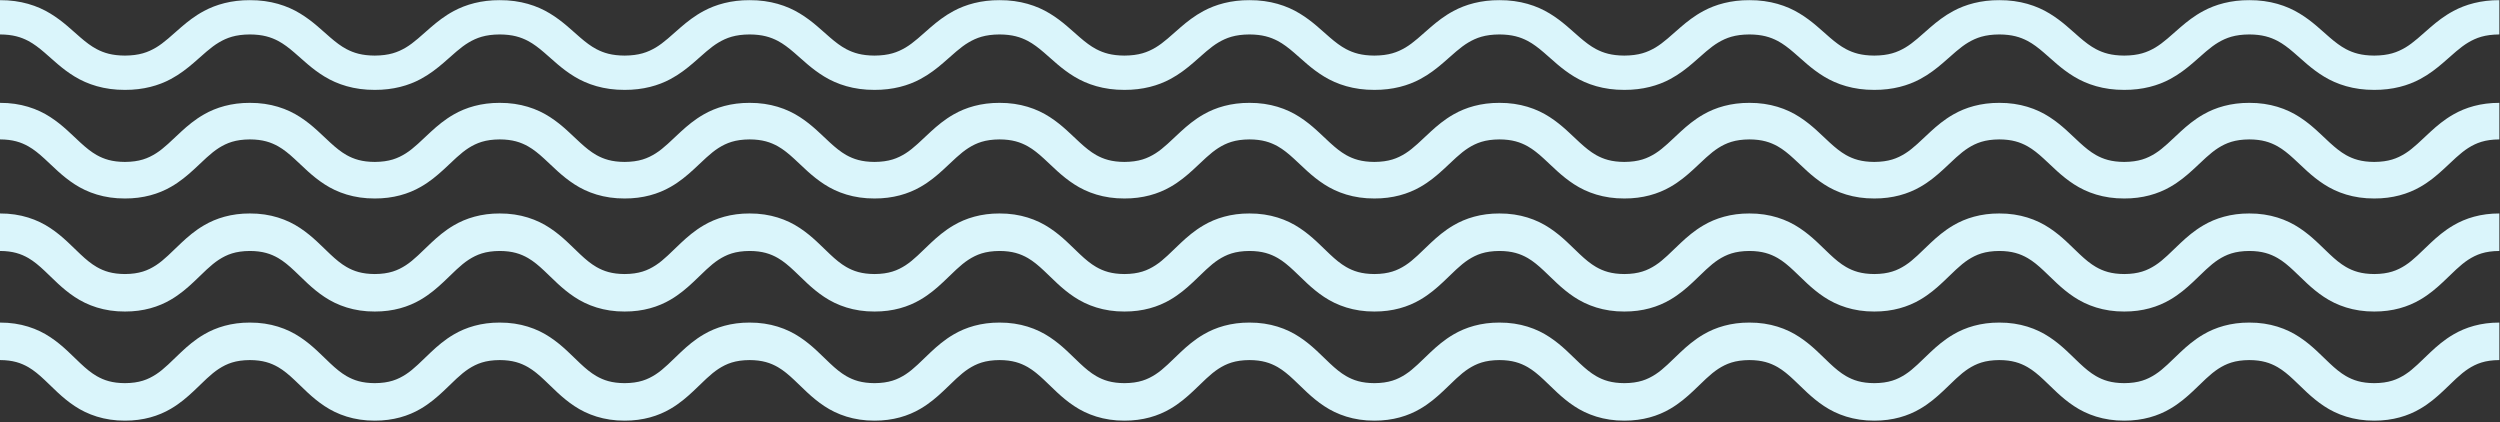 <?xml version="1.0" encoding="UTF-8"?>
<svg width="527px" height="89px" viewBox="0 0 527 89" version="1.1" xmlns="http://www.w3.org/2000/svg" xmlns:xlink="http://www.w3.org/1999/xlink">
    <rect x="0" y="0" width="527" height="89" fill="#333333" stroke="none"/>
    <!-- Generator: Sketch 50.2 (55047) - http://www.bohemiancoding.com/sketch -->
    <title>lineas-acerca</title>
    <desc>Created with Sketch.</desc>
    <defs></defs>
    <g id="Diuseño" stroke="none" stroke-width="1" fill="none" fill-rule="evenodd">
        <g id="Home" transform="translate(-433, -1107)" fill="#DAF5FB">
            <g id="lineas-acerca" transform="translate(433, 1107)">
                <path d="M526.861,0.034 C522.983,0.02 519.745,0.939 517.186,2.316 C515.261,3.341 513.722,4.565 512.382,5.717 C510.369,7.458 508.768,9.004 507.052,10.023 C505.325,11.034 503.546,11.695 500.496,11.718 C497.784,11.705 496.085,11.164 494.522,10.351 C493.359,9.731 492.273,8.901 491.103,7.896 C489.352,6.403 487.451,4.482 484.749,2.847 C482.058,1.201 478.511,0.01 474.148,0.034 C470.27,0.02 467.032,0.939 464.473,2.316 C462.551,3.341 461.013,4.565 459.672,5.717 C457.663,7.458 456.059,9.004 454.342,10.023 C452.619,11.034 450.84,11.695 447.794,11.718 C445.081,11.705 443.379,11.164 441.819,10.351 C440.653,9.731 439.567,8.901 438.4,7.896 C436.646,6.403 434.748,4.486 432.047,2.847 C429.356,1.201 425.808,0.01 421.446,0.034 C417.567,0.02 414.33,0.943 411.774,2.316 C409.852,3.345 408.314,4.565 406.973,5.717 C404.964,7.461 403.363,9.007 401.65,10.023 C399.927,11.034 398.148,11.695 395.105,11.718 C392.393,11.705 390.694,11.164 389.134,10.351 C387.968,9.734 386.885,8.901 385.715,7.896 C383.964,6.403 382.063,4.486 379.362,2.847 C376.674,1.201 373.126,0.01 368.764,0.034 C364.886,0.02 361.648,0.939 359.093,2.316 C357.171,3.341 355.632,4.565 354.292,5.717 C352.279,7.458 350.678,9.007 348.965,10.023 C347.242,11.034 345.463,11.695 342.416,11.718 C339.708,11.705 338.005,11.164 336.446,10.351 C335.279,9.731 334.197,8.901 333.027,7.896 C331.272,6.403 329.375,4.486 326.673,2.847 C323.982,1.201 320.438,0.01 316.072,0.034 C312.194,0.02 308.959,0.939 306.4,2.316 C304.479,3.341 302.94,4.565 301.6,5.717 C299.591,7.458 297.986,9.007 296.273,10.023 C294.55,11.034 292.771,11.695 289.724,11.718 C287.016,11.705 285.313,11.164 283.754,10.351 C282.587,9.731 281.501,8.901 280.335,7.896 C278.58,6.403 276.683,4.486 273.981,2.847 C271.29,1.201 267.742,0.01 263.38,0.034 C259.502,0.02 256.264,0.943 253.708,2.316 C251.787,3.345 250.248,4.565 248.907,5.717 C246.899,7.458 245.297,9.007 243.584,10.023 C241.861,11.034 240.082,11.695 237.036,11.718 C234.331,11.705 232.628,11.164 231.068,10.351 C229.902,9.734 228.819,8.901 227.65,7.896 C225.895,6.403 223.998,4.486 221.296,2.847 C218.605,1.201 215.057,0.01 210.698,0.034 C206.82,0.02 203.582,0.943 201.027,2.316 C199.102,3.345 197.566,4.565 196.222,5.717 C194.217,7.458 192.612,9.007 190.899,10.023 C189.176,11.034 187.397,11.695 184.351,11.718 C181.642,11.705 179.943,11.164 178.38,10.351 C177.217,9.734 176.131,8.901 174.964,7.896 C173.21,6.403 171.312,4.486 168.611,2.847 C165.92,1.201 162.372,0.01 158.01,0.034 C154.135,0.02 150.897,0.943 148.342,2.319 C146.42,3.345 144.881,4.565 143.541,5.717 C141.535,7.461 139.934,9.007 138.221,10.026 C136.501,11.034 134.722,11.695 131.676,11.718 C128.967,11.705 127.268,11.164 125.709,10.351 C124.542,9.734 123.456,8.901 122.29,7.896 C120.535,6.403 118.638,4.486 115.936,2.847 C113.245,1.201 109.701,0.01 105.335,0.034 C101.46,0.02 98.226,0.943 95.667,2.319 C93.749,3.345 92.21,4.565 90.87,5.717 C88.861,7.461 87.259,9.007 85.546,10.026 C83.827,11.034 82.047,11.695 79.005,11.718 C76.296,11.705 74.597,11.164 73.037,10.351 C71.875,9.734 70.788,8.901 69.622,7.896 C67.867,6.403 65.967,4.486 63.268,2.847 C60.577,1.201 57.033,0.01 52.671,0.034 C48.796,0.02 45.558,0.943 43.003,2.319 C41.081,3.345 39.542,4.565 38.205,5.717 C36.197,7.461 34.595,9.007 32.882,10.026 C31.162,11.034 29.383,11.695 26.34,11.718 C23.632,11.705 21.929,11.164 20.373,10.351 C19.207,9.734 18.121,8.901 16.954,7.896 C15.2,6.403 13.299,4.486 10.601,2.847 C7.91,1.201 4.362,0.01 -0,0.034 L-0,7.262 C2.708,7.279 4.411,7.816 5.97,8.629 C7.133,9.25 8.219,10.079 9.389,11.084 C11.14,12.577 13.041,14.495 15.739,16.137 C18.431,17.782 21.978,18.97 26.34,18.947 C30.215,18.963 33.453,18.041 36.009,16.664 C37.93,15.639 39.466,14.415 40.806,13.264 C42.815,11.519 44.416,9.976 46.129,8.958 C47.849,7.946 49.625,7.286 52.671,7.262 C55.379,7.279 57.078,7.816 58.638,8.629 C59.801,9.25 60.887,10.079 62.053,11.084 C63.808,12.577 65.705,14.495 68.407,16.137 C71.095,17.782 74.642,18.97 79.005,18.947 C82.88,18.963 86.117,18.041 88.673,16.664 C90.595,15.639 92.13,14.415 93.474,13.264 C95.479,11.522 97.08,9.976 98.793,8.958 C100.517,7.946 102.292,7.286 105.335,7.262 C108.047,7.279 109.746,7.816 111.306,8.629 C112.472,9.25 113.558,10.079 114.725,11.084 C116.479,12.577 118.377,14.495 121.078,16.137 C123.766,17.782 127.314,18.97 131.676,18.947 C135.554,18.963 138.789,18.041 141.347,16.664 C143.266,15.639 144.805,14.415 146.145,13.264 C148.154,11.522 149.755,9.976 151.468,8.958 C153.188,7.946 154.967,7.286 158.01,7.262 C160.718,7.279 162.421,7.816 163.98,8.629 C165.147,9.25 166.229,10.079 167.399,11.084 C169.15,12.577 171.051,14.495 173.753,16.137 C176.441,17.782 179.988,18.97 184.351,18.947 C188.229,18.963 191.467,18.041 194.022,16.664 C195.944,15.639 197.483,14.415 198.823,13.264 C200.832,11.522 202.433,9.976 204.15,8.958 C205.87,7.946 207.652,7.286 210.698,7.262 C213.403,7.279 215.106,7.816 216.666,8.629 C217.832,9.25 218.915,10.079 220.084,11.084 C221.839,12.577 223.736,14.495 226.438,16.137 C229.126,17.782 232.677,18.97 237.036,18.947 C240.914,18.963 244.152,18.041 246.707,16.664 C248.629,15.639 250.168,14.415 251.508,13.264 C253.517,11.522 255.118,9.976 256.831,8.958 C258.555,7.946 260.334,7.286 263.38,7.262 C266.089,7.279 267.791,7.816 269.351,8.629 C270.517,9.25 271.6,10.079 272.769,11.084 C274.524,12.577 276.422,14.498 279.123,16.137 C281.814,17.782 285.362,18.97 289.724,18.947 C293.603,18.963 296.84,18.041 299.396,16.664 C301.318,15.639 302.856,14.415 304.197,13.264 C306.206,11.522 307.81,9.976 309.523,8.958 C311.247,7.946 313.026,7.286 316.072,7.262 C318.781,7.279 320.483,7.816 322.043,8.629 C323.209,9.25 324.292,10.079 325.462,11.084 C327.216,12.577 329.117,14.498 331.815,16.137 C334.506,17.782 338.054,18.97 342.416,18.947 C346.295,18.963 349.532,18.041 352.088,16.664 C354.01,15.639 355.548,14.415 356.889,13.264 C358.898,11.522 360.503,9.976 362.215,8.958 C363.939,7.946 365.718,7.286 368.764,7.262 C371.473,7.279 373.172,7.816 374.735,8.629 C375.898,9.25 376.984,10.079 378.15,11.084 C379.905,12.577 381.802,14.495 384.504,16.137 C387.195,17.782 390.739,18.97 395.105,18.947 C398.98,18.963 402.218,18.041 404.773,16.664 C406.695,15.639 408.234,14.415 409.574,13.264 C411.583,11.522 413.184,9.976 414.897,8.958 C416.62,7.946 418.399,7.286 421.446,7.262 C424.154,7.279 425.857,7.816 427.416,8.629 C428.583,9.25 429.669,10.079 430.835,11.084 C432.59,12.577 434.487,14.498 437.189,16.137 C439.88,17.782 443.428,18.97 447.794,18.947 C451.668,18.963 454.91,18.041 457.465,16.664 C459.387,15.639 460.929,14.415 462.269,13.264 C464.278,11.522 465.88,9.976 467.596,8.958 C469.319,7.946 471.098,7.286 474.148,7.262 C476.857,7.279 478.559,7.816 480.119,8.629 C481.285,9.25 482.371,10.079 483.538,11.084 C485.292,12.577 487.193,14.498 489.895,16.137 C492.586,17.782 496.13,18.97 500.496,18.947 C504.374,18.963 507.612,18.041 510.171,16.664 C512.096,15.639 513.635,14.415 514.975,13.264 C516.988,11.522 518.593,9.976 520.306,8.958 C522.029,7.946 523.811,7.286 526.861,7.262 L526.861,0.034 Z" id="Fill-1"></path>
                <path d="M526.861,21.683 C522.983,21.668 519.745,22.648 517.186,24.115 C515.261,25.208 513.722,26.512 512.382,27.739 C510.369,29.595 508.768,31.243 507.052,32.329 C505.325,33.407 503.546,34.111 500.496,34.135 C497.784,34.121 496.085,33.545 494.522,32.679 C493.359,32.017 492.273,31.133 491.103,30.062 C489.352,28.471 487.451,26.424 484.749,24.677 C482.058,22.927 478.511,21.658 474.148,21.683 C470.27,21.668 467.032,22.648 464.473,24.115 C462.551,25.208 461.013,26.512 459.672,27.739 C457.663,29.595 456.059,31.243 454.342,32.329 C452.619,33.407 450.84,34.111 447.794,34.135 C445.081,34.121 443.379,33.545 441.819,32.679 C440.653,32.017 439.567,31.133 438.4,30.062 C436.646,28.471 434.748,26.424 432.047,24.677 C429.356,22.927 425.808,21.658 421.446,21.683 C417.567,21.668 414.33,22.648 411.774,24.115 C409.852,25.208 408.314,26.512 406.973,27.739 C404.964,29.595 403.363,31.247 401.65,32.329 C399.927,33.407 398.148,34.111 395.105,34.135 C392.393,34.121 390.694,33.545 389.134,32.679 C387.968,32.017 386.885,31.133 385.715,30.062 C383.964,28.471 382.063,26.424 379.362,24.677 C376.674,22.927 373.126,21.658 368.764,21.683 C364.886,21.668 361.648,22.648 359.093,24.115 C357.171,25.208 355.632,26.512 354.292,27.739 C352.279,29.595 350.678,31.243 348.965,32.329 C347.242,33.407 345.463,34.111 342.416,34.135 C339.708,34.121 338.005,33.545 336.446,32.679 C335.279,32.017 334.197,31.133 333.027,30.062 C331.272,28.471 329.375,26.424 326.673,24.677 C323.982,22.927 320.438,21.658 316.072,21.683 C312.194,21.668 308.959,22.648 306.4,24.115 C304.479,25.208 302.94,26.512 301.6,27.739 C299.591,29.595 297.986,31.243 296.273,32.329 C294.55,33.407 292.771,34.111 289.724,34.135 C287.016,34.121 285.313,33.545 283.754,32.679 C282.587,32.017 281.501,31.133 280.335,30.062 C278.58,28.471 276.683,26.424 273.981,24.677 C271.29,22.927 267.742,21.658 263.38,21.683 C259.502,21.668 256.264,22.648 253.708,24.115 C251.787,25.208 250.248,26.512 248.907,27.739 C246.899,29.595 245.297,31.243 243.584,32.329 C241.861,33.407 240.082,34.111 237.036,34.135 C234.331,34.121 232.628,33.545 231.068,32.679 C229.902,32.017 228.819,31.133 227.65,30.062 C225.895,28.471 223.998,26.424 221.296,24.677 C218.605,22.927 215.057,21.658 210.698,21.683 C206.82,21.668 203.582,22.648 201.027,24.115 C199.102,25.208 197.566,26.512 196.222,27.739 C194.217,29.595 192.612,31.243 190.899,32.329 C189.176,33.407 187.397,34.111 184.351,34.135 C181.642,34.121 179.943,33.545 178.38,32.679 C177.217,32.017 176.131,31.133 174.964,30.062 C173.21,28.471 171.312,26.424 168.611,24.677 C165.92,22.927 162.372,21.658 158.01,21.683 C154.135,21.668 150.897,22.648 148.342,24.115 C146.42,25.211 144.881,26.512 143.541,27.739 C141.535,29.595 139.934,31.247 138.221,32.329 C136.501,33.407 134.722,34.111 131.676,34.135 C128.967,34.121 127.268,33.545 125.709,32.679 C124.542,32.017 123.456,31.133 122.29,30.062 C120.535,28.471 118.638,26.424 115.936,24.677 C113.245,22.927 109.701,21.658 105.335,21.683 C101.46,21.668 98.226,22.648 95.667,24.115 C93.749,25.211 92.21,26.512 90.87,27.739 C88.861,29.595 87.259,31.247 85.546,32.329 C83.827,33.407 82.047,34.111 79.005,34.135 C76.296,34.121 74.597,33.545 73.037,32.679 C71.875,32.017 70.788,31.133 69.622,30.062 C67.867,28.471 65.967,26.427 63.268,24.677 C60.577,22.927 57.033,21.658 52.671,21.683 C48.796,21.668 45.558,22.648 43.003,24.115 C41.081,25.211 39.542,26.512 38.205,27.739 C36.197,29.599 34.595,31.247 32.882,32.329 C31.162,33.407 29.383,34.111 26.34,34.135 C23.632,34.121 21.929,33.545 20.373,32.679 C19.207,32.017 18.121,31.133 16.954,30.062 C15.2,28.471 13.299,26.424 10.601,24.677 C7.91,22.927 4.362,21.658 -0,21.683 L-0,29.387 C2.708,29.401 4.411,29.977 5.97,30.844 C7.133,31.501 8.219,32.389 9.389,33.46 C11.14,35.051 13.041,37.095 15.739,38.845 C18.431,40.599 21.978,41.864 26.34,41.84 C30.215,41.857 33.453,40.871 36.009,39.404 C37.93,38.315 39.466,37.006 40.806,35.783 C42.815,33.923 44.416,32.279 46.129,31.19 C47.849,30.115 49.625,29.412 52.671,29.387 C55.379,29.401 57.078,29.977 58.638,30.844 C59.801,31.501 60.887,32.389 62.053,33.46 C63.808,35.051 65.705,37.095 68.407,38.845 C71.095,40.599 74.642,41.864 79.005,41.84 C82.88,41.857 86.117,40.871 88.673,39.404 C90.595,38.315 92.13,37.006 93.474,35.783 C95.479,33.923 97.08,32.279 98.793,31.19 C100.517,30.115 102.292,29.412 105.335,29.387 C108.047,29.401 109.746,29.977 111.306,30.844 C112.472,31.501 113.558,32.389 114.725,33.46 C116.479,35.051 118.377,37.095 121.078,38.845 C123.766,40.599 127.314,41.864 131.676,41.84 C135.554,41.857 138.789,40.871 141.347,39.404 C143.266,38.315 144.805,37.01 146.145,35.783 C148.154,33.923 149.755,32.279 151.468,31.19 C153.188,30.115 154.967,29.412 158.01,29.387 C160.718,29.401 162.421,29.977 163.98,30.844 C165.147,31.501 166.229,32.389 167.399,33.46 C169.15,35.051 171.051,37.095 173.753,38.845 C176.441,40.599 179.988,41.864 184.351,41.84 C188.229,41.857 191.467,40.871 194.022,39.407 C195.944,38.315 197.483,37.01 198.823,35.783 C200.832,33.927 202.433,32.279 204.15,31.194 C205.87,30.115 207.652,29.412 210.698,29.387 C213.403,29.401 215.106,29.977 216.666,30.844 C217.832,31.501 218.915,32.389 220.084,33.46 C221.839,35.051 223.736,37.095 226.438,38.845 C229.126,40.599 232.677,41.864 237.036,41.84 C240.914,41.857 244.152,40.871 246.707,39.407 C248.629,38.315 250.168,37.01 251.508,35.783 C253.517,33.923 255.118,32.279 256.831,31.194 C258.555,30.115 260.334,29.412 263.38,29.387 C266.089,29.401 267.791,29.977 269.351,30.844 C270.517,31.505 271.6,32.389 272.769,33.46 C274.524,35.051 276.422,37.095 279.123,38.845 C281.814,40.599 285.362,41.864 289.724,41.84 C293.603,41.857 296.84,40.871 299.396,39.407 C301.318,38.315 302.856,37.01 304.197,35.783 C306.206,33.927 307.81,32.279 309.523,31.194 C311.247,30.115 313.026,29.412 316.072,29.387 C318.781,29.401 320.483,29.977 322.043,30.844 C323.209,31.505 324.292,32.389 325.462,33.46 C327.216,35.051 329.117,37.095 331.815,38.845 C334.506,40.599 338.054,41.864 342.416,41.84 C346.295,41.857 349.532,40.871 352.088,39.407 C354.01,38.315 355.548,37.01 356.889,35.783 C358.898,33.927 360.503,32.279 362.215,31.194 C363.939,30.115 365.718,29.412 368.764,29.387 C371.473,29.401 373.172,29.977 374.735,30.844 C375.898,31.501 376.984,32.389 378.15,33.46 C379.905,35.051 381.802,37.095 384.504,38.845 C387.195,40.599 390.739,41.864 395.105,41.84 C398.98,41.857 402.218,40.871 404.773,39.407 C406.695,38.315 408.234,37.01 409.574,35.783 C411.583,33.923 413.184,32.279 414.897,31.194 C416.62,30.115 418.399,29.412 421.446,29.387 C424.154,29.401 425.857,29.977 427.416,30.844 C428.583,31.505 429.669,32.389 430.835,33.46 C432.59,35.051 434.487,37.095 437.189,38.845 C439.88,40.599 443.428,41.864 447.794,41.84 C451.668,41.857 454.91,40.871 457.465,39.407 C459.387,38.315 460.929,37.01 462.269,35.783 C464.278,33.927 465.88,32.279 467.596,31.194 C469.319,30.115 471.098,29.412 474.148,29.387 C476.857,29.401 478.559,29.977 480.119,30.844 C481.285,31.505 482.371,32.389 483.538,33.46 C485.292,35.051 487.193,37.098 489.895,38.845 C492.586,40.599 496.13,41.864 500.496,41.84 C504.374,41.857 507.612,40.874 510.171,39.407 C512.096,38.315 513.635,37.01 514.975,35.783 C516.988,33.927 518.593,32.279 520.306,31.194 C522.029,30.115 523.811,29.412 526.861,29.387 L526.861,21.683 Z" id="Fill-4"></path>
                <path d="M526.862,68 C522.983,67.986 519.745,68.994 517.187,70.498 C515.261,71.618 513.722,72.952 512.382,74.21 C510.37,76.113 508.768,77.806 507.052,78.919 C505.325,80.024 503.546,80.746 500.496,80.768 C497.784,80.753 496.085,80.166 494.522,79.274 C493.359,78.6 492.273,77.694 491.103,76.592 C489.352,74.964 487.451,72.865 484.75,71.074 C482.058,69.276 478.511,67.979 474.149,68 C470.27,67.986 467.032,68.994 464.474,70.498 C462.552,71.618 461.013,72.952 459.673,74.21 C457.664,76.117 456.059,77.806 454.343,78.919 C452.619,80.024 450.84,80.746 447.794,80.768 C445.082,80.753 443.379,80.166 441.82,79.274 C440.653,78.6 439.567,77.694 438.401,76.595 C436.646,74.964 434.749,72.865 432.047,71.074 C429.356,69.276 425.808,67.979 421.446,68 C417.568,67.986 414.33,68.994 411.775,70.498 C409.853,71.618 408.314,72.956 406.974,74.21 C404.965,76.117 403.363,77.806 401.65,78.919 C399.927,80.024 398.148,80.746 395.105,80.768 C392.393,80.753 390.694,80.166 389.135,79.274 C387.968,78.6 386.886,77.694 385.716,76.595 C383.965,74.964 382.064,72.865 379.362,71.074 C376.674,69.276 373.127,67.979 368.764,68 C364.886,67.986 361.648,68.994 359.093,70.498 C357.171,71.618 355.632,72.956 354.292,74.21 C352.28,76.117 350.678,77.806 348.965,78.919 C347.242,80.024 345.463,80.746 342.417,80.768 C339.708,80.753 338.006,80.166 336.446,79.274 C335.28,78.6 334.197,77.694 333.027,76.595 C331.272,74.964 329.375,72.865 326.673,71.074 C323.982,69.276 320.438,67.979 316.072,68 C312.194,67.986 308.96,68.994 306.401,70.498 C304.479,71.618 302.94,72.956 301.6,74.21 C299.591,76.117 297.986,77.806 296.273,78.919 C294.55,80.024 292.771,80.746 289.725,80.768 C287.016,80.753 285.314,80.166 283.754,79.274 C282.588,78.6 281.501,77.694 280.335,76.595 C278.58,74.964 276.683,72.865 273.981,71.074 C271.29,69.276 267.743,67.979 263.38,68 C259.502,67.986 256.264,68.994 253.709,70.498 C251.787,71.618 250.248,72.956 248.908,74.21 C246.899,76.117 245.298,77.806 243.585,78.919 C241.861,80.024 240.082,80.746 237.036,80.768 C234.331,80.753 232.628,80.166 231.069,79.274 C229.902,78.6 228.82,77.694 227.65,76.595 C225.895,74.964 223.998,72.865 221.296,71.074 C218.605,69.276 215.057,67.979 210.699,68 C206.82,67.986 203.583,68.994 201.027,70.498 C199.102,71.618 197.567,72.956 196.223,74.21 C194.217,76.117 192.612,77.806 190.9,78.919 C189.176,80.024 187.397,80.746 184.351,80.768 C181.642,80.753 179.943,80.166 178.38,79.274 C177.217,78.6 176.131,77.694 174.965,76.595 C173.21,74.964 171.313,72.865 168.611,71.074 C165.92,69.276 162.372,67.979 158.01,68 C154.135,67.986 150.897,68.994 148.342,70.498 C146.42,71.618 144.881,72.956 143.541,74.214 C141.536,76.117 139.934,77.806 138.221,78.919 C136.502,80.024 134.723,80.746 131.676,80.768 C128.968,80.753 127.269,80.166 125.709,79.274 C124.543,78.6 123.456,77.694 122.29,76.595 C120.536,74.964 118.638,72.865 115.936,71.074 C113.245,69.276 109.701,67.979 105.335,68 C101.461,67.986 98.226,68.994 95.667,70.498 C93.749,71.618 92.21,72.956 90.87,74.214 C88.861,76.117 87.26,77.806 85.547,78.919 C83.827,80.024 82.048,80.746 79.005,80.768 C76.296,80.753 74.597,80.166 73.038,79.274 C71.875,78.6 70.789,77.694 69.622,76.595 C67.868,74.964 65.967,72.865 63.269,71.074 C60.578,69.276 57.033,67.979 52.671,68 C48.796,67.986 45.559,68.994 43.003,70.498 C41.081,71.618 39.543,72.956 38.206,74.214 C36.197,76.117 34.595,77.806 32.883,78.919 C31.163,80.024 29.384,80.746 26.341,80.768 C23.632,80.753 21.93,80.166 20.374,79.274 C19.207,78.6 18.121,77.694 16.955,76.595 C15.2,74.964 13.299,72.865 10.601,71.074 C7.91,69.276 4.362,67.979 0,68 L0,75.903 C2.709,75.917 4.411,76.505 5.971,77.393 C7.134,78.071 8.22,78.977 9.39,80.079 C11.141,81.706 13.042,83.805 15.74,85.596 C18.431,87.394 21.979,88.692 26.341,88.67 C30.216,88.685 33.453,87.677 36.009,86.172 C37.931,85.052 39.466,83.715 40.806,82.457 C42.815,80.554 44.417,78.864 46.13,77.752 C47.849,76.646 49.625,75.928 52.671,75.903 C55.38,75.917 57.079,76.505 58.638,77.393 C59.801,78.071 60.887,78.977 62.054,80.079 C63.808,81.706 65.706,83.805 68.407,85.596 C71.095,87.394 74.643,88.692 79.005,88.67 C82.88,88.685 86.118,87.677 88.673,86.172 C90.595,85.052 92.13,83.715 93.474,82.457 C95.479,80.554 97.081,78.864 98.794,77.752 C100.517,76.646 102.293,75.928 105.335,75.903 C108.047,75.917 109.746,76.505 111.306,77.393 C112.472,78.071 113.559,78.977 114.725,80.079 C116.48,81.706 118.377,83.805 121.079,85.596 C123.766,87.394 127.314,88.692 131.676,88.67 C135.555,88.685 138.789,87.677 141.348,86.172 C143.266,85.052 144.805,83.715 146.145,82.457 C148.154,80.554 149.756,78.864 151.468,77.752 C153.188,76.646 154.967,75.928 158.01,75.903 C160.719,75.917 162.421,76.505 163.981,77.393 C165.147,78.071 166.23,78.977 167.4,80.079 C169.151,81.706 171.052,83.805 173.753,85.596 C176.441,87.394 179.989,88.692 184.351,88.67 C188.229,88.685 191.467,87.677 194.022,86.172 C195.944,85.052 197.483,83.715 198.823,82.457 C200.832,80.554 202.434,78.864 204.15,77.752 C205.87,76.646 207.652,75.928 210.699,75.903 C213.404,75.917 215.106,76.505 216.666,77.393 C217.832,78.071 218.915,78.977 220.085,80.079 C221.839,81.706 223.737,83.805 226.438,85.596 C229.126,87.394 232.677,88.692 237.036,88.67 C240.914,88.685 244.152,87.677 246.708,86.172 C248.629,85.052 250.168,83.715 251.508,82.457 C253.517,80.554 255.119,78.864 256.832,77.752 C258.555,76.646 260.334,75.928 263.38,75.903 C266.089,75.917 267.791,76.505 269.351,77.393 C270.517,78.071 271.6,78.977 272.77,80.079 C274.524,81.706 276.422,83.805 279.124,85.596 C281.815,87.394 285.362,88.692 289.725,88.67 C293.603,88.685 296.841,87.677 299.396,86.172 C301.318,85.052 302.857,83.715 304.197,82.46 C306.206,80.554 307.811,78.864 309.524,77.752 C311.247,76.646 313.026,75.928 316.072,75.903 C318.781,75.917 320.483,76.505 322.043,77.393 C323.209,78.071 324.292,78.977 325.462,80.079 C327.217,81.706 329.117,83.805 331.816,85.596 C334.507,87.394 338.054,88.692 342.417,88.67 C346.295,88.685 349.533,87.677 352.088,86.172 C354.01,85.052 355.549,83.715 356.889,82.46 C358.898,80.554 360.503,78.864 362.216,77.752 C363.939,76.646 365.718,75.928 368.764,75.903 C371.473,75.917 373.172,76.505 374.735,77.393 C375.898,78.071 376.984,78.977 378.15,80.079 C379.905,81.706 381.803,83.805 384.504,85.596 C387.195,87.394 390.739,88.692 395.105,88.67 C398.98,88.685 402.218,87.677 404.773,86.172 C406.695,85.052 408.234,83.715 409.574,82.457 C411.583,80.554 413.185,78.864 414.897,77.752 C416.621,76.646 418.4,75.928 421.446,75.903 C424.155,75.917 425.857,76.505 427.417,77.396 C428.583,78.071 429.669,78.977 430.836,80.079 C432.59,81.706 434.488,83.805 437.189,85.596 C439.88,87.394 443.428,88.692 447.794,88.67 C451.669,88.685 454.91,87.677 457.465,86.172 C459.387,85.056 460.929,83.715 462.27,82.46 C464.279,80.554 465.88,78.868 467.596,77.752 C469.32,76.646 471.099,75.928 474.149,75.903 C476.857,75.917 478.56,76.505 480.119,77.396 C481.286,78.071 482.372,78.977 483.538,80.079 C485.293,81.706 487.194,83.805 489.895,85.596 C492.586,87.394 496.131,88.692 500.496,88.67 C504.375,88.685 507.613,87.677 510.171,86.172 C512.097,85.056 513.635,83.715 514.976,82.46 C516.988,80.554 518.593,78.868 520.306,77.752 C522.029,76.646 523.812,75.928 526.862,75.903 L526.862,68 Z" id="Fill-10"></path>
                <path d="M526.862,45 C522.983,44.986 519.745,45.994 517.187,47.498 C515.261,48.618 513.722,49.952 512.382,51.21 C510.37,53.113 508.768,54.806 507.052,55.919 C505.325,57.024 503.546,57.746 500.496,57.768 C497.784,57.753 496.085,57.166 494.522,56.274 C493.359,55.6 492.273,54.694 491.103,53.592 C489.352,51.964 487.451,49.865 484.75,48.074 C482.058,46.276 478.511,44.979 474.149,45 C470.27,44.986 467.032,45.994 464.474,47.498 C462.552,48.618 461.013,49.952 459.673,51.21 C457.664,53.117 456.059,54.806 454.343,55.919 C452.619,57.024 450.84,57.746 447.794,57.768 C445.082,57.753 443.379,57.166 441.82,56.274 C440.653,55.6 439.567,54.694 438.401,53.595 C436.646,51.964 434.749,49.865 432.047,48.074 C429.356,46.276 425.808,44.979 421.446,45 C417.568,44.986 414.33,45.994 411.775,47.498 C409.853,48.618 408.314,49.956 406.974,51.21 C404.965,53.117 403.363,54.806 401.65,55.919 C399.927,57.024 398.148,57.746 395.105,57.768 C392.393,57.753 390.694,57.166 389.135,56.274 C387.968,55.6 386.886,54.694 385.716,53.595 C383.965,51.964 382.064,49.865 379.362,48.074 C376.674,46.276 373.127,44.979 368.764,45 C364.886,44.986 361.648,45.994 359.093,47.498 C357.171,48.618 355.632,49.956 354.292,51.21 C352.28,53.117 350.678,54.806 348.965,55.919 C347.242,57.024 345.463,57.746 342.417,57.768 C339.708,57.753 338.006,57.166 336.446,56.274 C335.28,55.6 334.197,54.694 333.027,53.595 C331.272,51.964 329.375,49.865 326.673,48.074 C323.982,46.276 320.438,44.979 316.072,45 C312.194,44.986 308.96,45.994 306.401,47.498 C304.479,48.618 302.94,49.956 301.6,51.21 C299.591,53.117 297.986,54.806 296.273,55.919 C294.55,57.024 292.771,57.746 289.725,57.768 C287.016,57.753 285.314,57.166 283.754,56.274 C282.588,55.6 281.501,54.694 280.335,53.595 C278.58,51.964 276.683,49.865 273.981,48.074 C271.29,46.276 267.743,44.979 263.38,45 C259.502,44.986 256.264,45.994 253.709,47.498 C251.787,48.618 250.248,49.956 248.908,51.21 C246.899,53.117 245.298,54.806 243.585,55.919 C241.861,57.024 240.082,57.746 237.036,57.768 C234.331,57.753 232.628,57.166 231.069,56.274 C229.902,55.6 228.82,54.694 227.65,53.595 C225.895,51.964 223.998,49.865 221.296,48.074 C218.605,46.276 215.057,44.979 210.699,45 C206.82,44.986 203.583,45.994 201.027,47.498 C199.102,48.618 197.567,49.956 196.223,51.21 C194.217,53.117 192.612,54.806 190.9,55.919 C189.176,57.024 187.397,57.746 184.351,57.768 C181.642,57.753 179.943,57.166 178.38,56.274 C177.217,55.6 176.131,54.694 174.965,53.595 C173.21,51.964 171.313,49.865 168.611,48.074 C165.92,46.276 162.372,44.979 158.01,45 C154.135,44.986 150.897,45.994 148.342,47.498 C146.42,48.618 144.881,49.956 143.541,51.214 C141.536,53.117 139.934,54.806 138.221,55.919 C136.502,57.024 134.723,57.746 131.676,57.768 C128.968,57.753 127.269,57.166 125.709,56.274 C124.543,55.6 123.456,54.694 122.29,53.595 C120.536,51.964 118.638,49.865 115.936,48.074 C113.245,46.276 109.701,44.979 105.335,45 C101.461,44.986 98.226,45.994 95.667,47.498 C93.749,48.618 92.21,49.956 90.87,51.214 C88.861,53.117 87.26,54.806 85.547,55.919 C83.827,57.024 82.048,57.746 79.005,57.768 C76.296,57.753 74.597,57.166 73.038,56.274 C71.875,55.6 70.789,54.694 69.622,53.595 C67.868,51.964 65.967,49.865 63.269,48.074 C60.578,46.276 57.033,44.979 52.671,45 C48.796,44.986 45.559,45.994 43.003,47.498 C41.081,48.618 39.543,49.956 38.206,51.214 C36.197,53.117 34.595,54.806 32.883,55.919 C31.163,57.024 29.384,57.746 26.341,57.768 C23.632,57.753 21.93,57.166 20.374,56.274 C19.207,55.6 18.121,54.694 16.955,53.595 C15.2,51.964 13.299,49.865 10.601,48.074 C7.91,46.276 4.362,44.979 0,45 L0,52.903 C2.709,52.917 4.411,53.505 5.971,54.393 C7.134,55.071 8.22,55.977 9.39,57.079 C11.141,58.706 13.042,60.805 15.74,62.596 C18.431,64.394 21.979,65.692 26.341,65.67 C30.216,65.685 33.453,64.677 36.009,63.172 C37.931,62.052 39.466,60.715 40.806,59.457 C42.815,57.554 44.417,55.864 46.13,54.752 C47.849,53.646 49.625,52.928 52.671,52.903 C55.38,52.917 57.079,53.505 58.638,54.393 C59.801,55.071 60.887,55.977 62.054,57.079 C63.808,58.706 65.706,60.805 68.407,62.596 C71.095,64.394 74.643,65.692 79.005,65.67 C82.88,65.685 86.118,64.677 88.673,63.172 C90.595,62.052 92.13,60.715 93.474,59.457 C95.479,57.554 97.081,55.864 98.794,54.752 C100.517,53.646 102.293,52.928 105.335,52.903 C108.047,52.917 109.746,53.505 111.306,54.393 C112.472,55.071 113.559,55.977 114.725,57.079 C116.48,58.706 118.377,60.805 121.079,62.596 C123.766,64.394 127.314,65.692 131.676,65.67 C135.555,65.685 138.789,64.677 141.348,63.172 C143.266,62.052 144.805,60.715 146.145,59.457 C148.154,57.554 149.756,55.864 151.468,54.752 C153.188,53.646 154.967,52.928 158.01,52.903 C160.719,52.917 162.421,53.505 163.981,54.393 C165.147,55.071 166.23,55.977 167.4,57.079 C169.151,58.706 171.052,60.805 173.753,62.596 C176.441,64.394 179.989,65.692 184.351,65.67 C188.229,65.685 191.467,64.677 194.022,63.172 C195.944,62.052 197.483,60.715 198.823,59.457 C200.832,57.554 202.434,55.864 204.15,54.752 C205.87,53.646 207.652,52.928 210.699,52.903 C213.404,52.917 215.106,53.505 216.666,54.393 C217.832,55.071 218.915,55.977 220.085,57.079 C221.839,58.706 223.737,60.805 226.438,62.596 C229.126,64.394 232.677,65.692 237.036,65.67 C240.914,65.685 244.152,64.677 246.708,63.172 C248.629,62.052 250.168,60.715 251.508,59.457 C253.517,57.554 255.119,55.864 256.832,54.752 C258.555,53.646 260.334,52.928 263.38,52.903 C266.089,52.917 267.791,53.505 269.351,54.393 C270.517,55.071 271.6,55.977 272.77,57.079 C274.524,58.706 276.422,60.805 279.124,62.596 C281.815,64.394 285.362,65.692 289.725,65.67 C293.603,65.685 296.841,64.677 299.396,63.172 C301.318,62.052 302.857,60.715 304.197,59.46 C306.206,57.554 307.811,55.864 309.524,54.752 C311.247,53.646 313.026,52.928 316.072,52.903 C318.781,52.917 320.483,53.505 322.043,54.393 C323.209,55.071 324.292,55.977 325.462,57.079 C327.217,58.706 329.117,60.805 331.816,62.596 C334.507,64.394 338.054,65.692 342.417,65.67 C346.295,65.685 349.533,64.677 352.088,63.172 C354.01,62.052 355.549,60.715 356.889,59.46 C358.898,57.554 360.503,55.864 362.216,54.752 C363.939,53.646 365.718,52.928 368.764,52.903 C371.473,52.917 373.172,53.505 374.735,54.393 C375.898,55.071 376.984,55.977 378.15,57.079 C379.905,58.706 381.803,60.805 384.504,62.596 C387.195,64.394 390.739,65.692 395.105,65.67 C398.98,65.685 402.218,64.677 404.773,63.172 C406.695,62.052 408.234,60.715 409.574,59.457 C411.583,57.554 413.185,55.864 414.897,54.752 C416.621,53.646 418.4,52.928 421.446,52.903 C424.155,52.917 425.857,53.505 427.417,54.396 C428.583,55.071 429.669,55.977 430.836,57.079 C432.59,58.706 434.488,60.805 437.189,62.596 C439.88,64.394 443.428,65.692 447.794,65.67 C451.669,65.685 454.91,64.677 457.465,63.172 C459.387,62.056 460.929,60.715 462.27,59.46 C464.279,57.554 465.88,55.868 467.596,54.752 C469.32,53.646 471.099,52.928 474.149,52.903 C476.857,52.917 478.56,53.505 480.119,54.396 C481.286,55.071 482.372,55.977 483.538,57.079 C485.293,58.706 487.194,60.805 489.895,62.596 C492.586,64.394 496.131,65.692 500.496,65.67 C504.375,65.685 507.613,64.677 510.171,63.172 C512.097,62.056 513.635,60.715 514.976,59.46 C516.988,57.554 518.593,55.868 520.306,54.752 C522.029,53.646 523.812,52.928 526.862,52.903 L526.862,45 Z" id="Fill-10-Copy"></path>
            </g>
        </g>
    </g>
</svg>